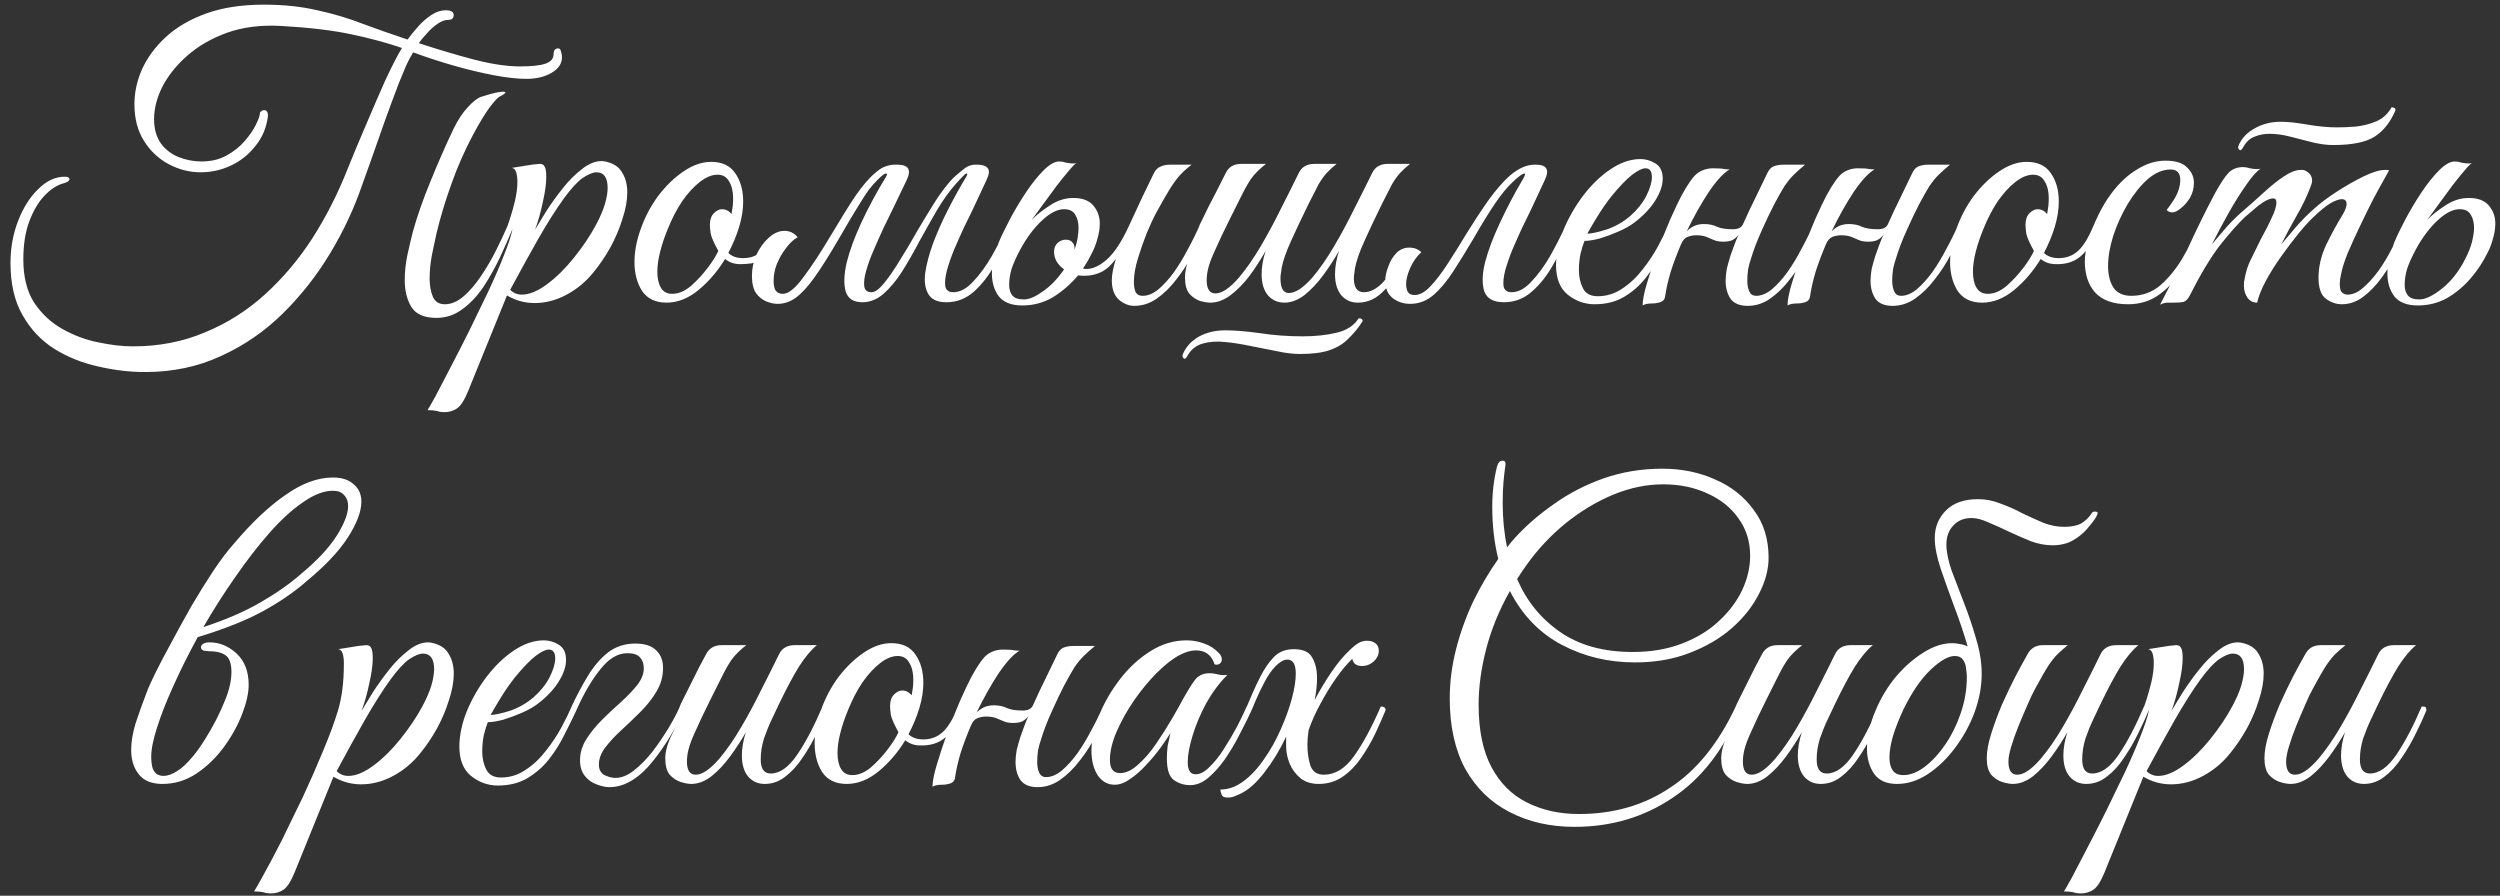 <?xml version="1.0" encoding="UTF-8"?> <svg xmlns="http://www.w3.org/2000/svg" width="187" height="67" viewBox="0 0 187 67" fill="none"><rect x="0" y="0" width="187" height="67" fill="#333333" stroke="none"/><path d="M21.005 1.938C19.505 1.858 18.165 2.028 16.985 2.448C15.825 2.868 14.835 3.438 14.015 4.158C13.215 4.858 12.595 5.628 12.155 6.468C11.735 7.308 11.525 8.118 11.525 8.898C11.525 9.638 11.695 10.248 12.035 10.728C12.375 11.188 12.815 11.528 13.355 11.748C13.915 11.968 14.485 12.078 15.065 12.078C15.785 12.078 16.415 11.928 16.955 11.628C17.495 11.328 17.945 10.968 18.305 10.548C18.685 10.108 18.965 9.698 19.145 9.318C19.345 8.918 19.445 8.628 19.445 8.448V8.418C19.545 8.298 19.645 8.238 19.745 8.238C19.945 8.238 20.045 8.378 20.045 8.658C19.945 9.518 19.635 10.268 19.115 10.908C18.615 11.548 18.005 12.038 17.285 12.378C16.565 12.718 15.805 12.888 15.005 12.888C14.185 12.888 13.395 12.688 12.635 12.288C11.875 11.888 11.255 11.308 10.775 10.548C10.295 9.788 10.055 8.868 10.055 7.788C10.055 6.908 10.245 6.038 10.625 5.178C11.025 4.298 11.615 3.498 12.395 2.778C13.195 2.038 14.205 1.448 15.425 1.008C16.645 0.568 18.085 0.348 19.745 0.348C21.205 0.348 22.535 0.488 23.735 0.768C24.935 1.028 26.075 1.368 27.155 1.788C28.235 2.188 29.345 2.578 30.485 2.958C30.705 2.658 30.965 2.338 31.265 1.998C31.565 1.658 31.895 1.368 32.255 1.128C32.615 0.888 32.975 0.768 33.335 0.768C33.735 0.768 33.935 0.888 33.935 1.128C33.935 1.368 33.795 1.488 33.515 1.488C33.255 1.488 32.975 1.598 32.675 1.818C32.395 2.018 32.135 2.258 31.895 2.538C31.655 2.798 31.465 3.028 31.325 3.228C32.785 3.708 34.165 4.118 35.465 4.458C36.785 4.798 37.925 4.968 38.885 4.968C39.785 4.968 40.425 4.898 40.805 4.758C41.205 4.618 41.405 4.388 41.405 4.068C41.405 3.948 41.425 3.848 41.465 3.768C41.525 3.668 41.625 3.618 41.765 3.618C41.865 3.618 41.935 3.708 41.975 3.888C42.015 4.048 42.035 4.178 42.035 4.278C42.035 4.758 41.775 5.148 41.255 5.448C40.755 5.748 40.125 5.898 39.365 5.898C38.705 5.898 37.895 5.808 36.935 5.628C35.995 5.448 34.995 5.208 33.935 4.908C32.895 4.608 31.885 4.278 30.905 3.918C30.685 4.278 30.505 4.618 30.365 4.938C30.225 5.258 30.055 5.668 29.855 6.168C29.495 7.108 29.135 8.078 28.775 9.078C28.435 10.058 28.115 10.968 27.815 11.808C27.515 12.628 27.275 13.298 27.095 13.818C26.495 15.578 25.695 17.288 24.695 18.948C23.695 20.608 22.515 22.108 21.155 23.448C19.795 24.788 18.255 25.848 16.535 26.628C14.815 27.428 12.925 27.828 10.865 27.828C9.705 27.828 8.525 27.688 7.325 27.408C6.145 27.148 5.055 26.708 4.055 26.088C3.075 25.468 2.285 24.628 1.685 23.568C1.085 22.528 0.785 21.228 0.785 19.668C0.785 18.548 0.975 17.498 1.355 16.518C1.735 15.538 2.235 14.748 2.855 14.148C3.475 13.528 4.135 13.218 4.835 13.218C5.075 13.218 5.195 13.278 5.195 13.398C5.195 13.518 5.065 13.618 4.805 13.698C4.305 13.818 3.815 14.128 3.335 14.628C2.875 15.108 2.495 15.748 2.195 16.548C1.895 17.348 1.745 18.298 1.745 19.398C1.745 20.718 2.015 21.798 2.555 22.638C3.115 23.478 3.825 24.138 4.685 24.618C5.545 25.098 6.435 25.428 7.355 25.608C8.295 25.808 9.155 25.908 9.935 25.908C11.895 25.908 13.695 25.558 15.335 24.858C16.995 24.178 18.495 23.228 19.835 22.008C21.175 20.788 22.355 19.388 23.375 17.808C24.395 16.208 25.265 14.498 25.985 12.678C26.385 11.678 26.835 10.598 27.335 9.438C27.835 8.258 28.315 7.148 28.775 6.108C29.295 4.988 29.725 4.148 30.065 3.588C28.965 3.208 27.705 2.868 26.285 2.568C24.885 2.268 23.125 2.058 21.005 1.938ZM30.275 20.958C30.275 20.378 30.335 19.778 30.455 19.158C30.595 18.518 30.735 17.918 30.875 17.358C31.195 16.198 31.635 14.938 32.195 13.578C32.755 12.198 33.325 10.898 33.905 9.678C34.245 8.978 34.605 8.428 34.985 8.028C35.365 7.608 35.695 7.348 35.975 7.248C36.775 6.988 37.325 6.858 37.625 6.858C37.745 6.858 37.805 6.878 37.805 6.918C37.805 6.978 37.665 7.078 37.385 7.218C37.245 7.278 36.985 7.558 36.605 8.058C36.245 8.558 35.835 9.238 35.375 10.098C34.755 11.258 34.215 12.488 33.755 13.788C33.295 15.068 32.925 16.298 32.645 17.478C32.565 17.878 32.455 18.398 32.315 19.038C32.195 19.658 32.135 20.258 32.135 20.838C32.135 21.358 32.215 21.808 32.375 22.188C32.535 22.568 32.835 22.758 33.275 22.758C33.755 22.758 34.225 22.558 34.685 22.158C35.145 21.758 35.575 21.258 35.975 20.658C36.395 20.038 36.775 19.388 37.115 18.708C37.455 18.028 37.745 17.408 37.985 16.848C38.225 16.848 38.345 16.938 38.345 17.118C38.065 17.778 37.745 18.498 37.385 19.278C37.025 20.038 36.615 20.768 36.155 21.468C35.695 22.148 35.175 22.698 34.595 23.118C34.015 23.558 33.365 23.778 32.645 23.778C31.725 23.778 31.095 23.498 30.755 22.938C30.435 22.398 30.275 21.738 30.275 20.958ZM33.271 30.828C33.031 30.828 32.831 30.798 32.671 30.738C32.491 30.698 32.261 30.678 31.981 30.678C32.061 30.558 32.261 30.208 32.581 29.628C32.881 29.068 33.251 28.358 33.691 27.498C34.131 26.658 34.601 25.738 35.101 24.738C35.581 23.758 36.051 22.788 36.511 21.828C36.971 20.848 37.361 19.948 37.681 19.128C38.021 18.288 38.241 17.618 38.341 17.118C38.241 17.118 38.151 17.098 38.071 17.058C37.991 17.018 37.961 16.948 37.981 16.848C37.981 16.848 38.041 16.668 38.161 16.308C38.281 15.948 38.401 15.518 38.521 15.018C38.641 14.498 38.701 14.028 38.701 13.608C38.701 13.328 38.671 13.088 38.611 12.888C38.551 12.688 38.441 12.578 38.281 12.558L39.781 12.318C39.901 12.298 40.011 12.288 40.111 12.288C40.211 12.268 40.301 12.258 40.381 12.258C40.561 12.258 40.681 12.328 40.741 12.468C40.821 12.588 40.861 12.848 40.861 13.248C40.861 13.748 40.771 14.388 40.591 15.168C40.431 15.928 40.241 16.598 40.021 17.178C40.241 16.818 40.521 16.358 40.861 15.798C41.221 15.238 41.631 14.668 42.091 14.088C42.551 13.508 43.031 13.028 43.531 12.648C44.031 12.248 44.521 12.048 45.001 12.048C45.101 12.048 45.231 12.068 45.391 12.108C45.951 12.248 46.341 12.528 46.561 12.948C46.801 13.348 46.921 13.828 46.921 14.388C46.921 14.988 46.801 15.648 46.561 16.368C46.341 17.088 46.041 17.798 45.661 18.498C45.281 19.178 44.861 19.798 44.401 20.358C43.841 21.058 43.171 21.618 42.391 22.038C41.611 22.458 40.811 22.668 39.991 22.668C39.251 22.668 38.561 22.478 37.921 22.098L35.011 29.268C34.731 29.948 34.451 30.378 34.171 30.558C33.891 30.738 33.591 30.828 33.271 30.828ZM39.031 22.038C39.591 22.038 40.221 21.778 40.921 21.258C41.621 20.738 42.291 20.078 42.931 19.278C43.591 18.458 44.141 17.638 44.581 16.818C44.881 16.258 45.101 15.748 45.241 15.288C45.381 14.808 45.451 14.398 45.451 14.058C45.451 13.278 45.171 12.888 44.611 12.888C44.351 12.888 44.011 13.028 43.591 13.308C43.191 13.588 42.721 14.098 42.181 14.838C41.601 15.638 40.961 16.648 40.261 17.868C39.581 19.068 38.881 20.338 38.161 21.678C38.401 21.918 38.691 22.038 39.031 22.038ZM57.119 19.308C56.799 19.508 56.499 19.638 56.219 19.698C55.939 19.738 55.659 19.758 55.379 19.758C54.919 19.758 54.539 19.628 54.239 19.368C53.679 20.288 53.009 21.068 52.229 21.708C51.469 22.328 50.679 22.638 49.859 22.638C49.039 22.638 48.429 22.348 48.029 21.768C47.649 21.168 47.459 20.448 47.459 19.608C47.459 18.828 47.609 18.018 47.909 17.178C48.229 16.258 48.669 15.418 49.229 14.658C49.809 13.898 50.439 13.288 51.119 12.828C51.819 12.348 52.509 12.108 53.189 12.108C54.009 12.108 54.609 12.388 54.989 12.948C55.389 13.508 55.589 14.218 55.589 15.078C55.589 15.678 55.489 16.308 55.289 16.968C55.089 17.628 54.819 18.278 54.479 18.918C54.739 19.178 55.109 19.308 55.589 19.308C55.769 19.308 55.949 19.288 56.129 19.248C56.309 19.208 56.519 19.118 56.759 18.978C56.879 18.978 56.969 19.018 57.029 19.098C57.089 19.178 57.119 19.248 57.119 19.308ZM50.279 21.978C50.739 21.978 51.199 21.788 51.659 21.408C52.119 21.008 52.539 20.558 52.919 20.058C53.299 19.558 53.569 19.128 53.729 18.768C53.409 18.188 53.219 17.758 53.159 17.478C53.119 17.178 53.099 16.958 53.099 16.818C53.099 16.438 53.199 16.148 53.399 15.948C53.599 15.748 53.799 15.648 53.999 15.648C54.279 15.648 54.519 15.768 54.719 16.008C54.759 15.788 54.789 15.588 54.809 15.408C54.829 15.208 54.839 15.018 54.839 14.838C54.839 14.318 54.739 13.898 54.539 13.578C54.359 13.238 54.069 13.068 53.669 13.068C53.249 13.068 52.809 13.248 52.349 13.608C51.889 13.968 51.449 14.448 51.029 15.048C50.629 15.648 50.279 16.318 49.979 17.058C49.719 17.678 49.519 18.268 49.379 18.828C49.239 19.368 49.169 19.868 49.169 20.328C49.169 20.828 49.259 21.228 49.439 21.528C49.619 21.828 49.899 21.978 50.279 21.978ZM58.555 21.978C58.975 21.978 59.485 21.568 60.085 20.748C60.705 19.928 61.395 18.878 62.155 17.598C62.855 16.418 63.465 15.438 63.985 14.658C64.525 13.878 65.025 13.298 65.485 12.918C65.785 12.658 66.045 12.498 66.265 12.438C66.485 12.358 66.705 12.318 66.925 12.318H67.135C67.955 12.318 68.185 12.698 67.825 13.458L66.745 15.708C66.565 16.068 66.345 16.518 66.085 17.058C65.845 17.578 65.605 18.118 65.365 18.678C65.125 19.218 64.935 19.738 64.795 20.238C64.655 20.718 64.605 21.108 64.645 21.408C64.685 21.708 64.865 21.858 65.185 21.858C65.445 21.858 65.755 21.638 66.115 21.198C66.495 20.738 66.895 20.158 67.315 19.458C67.755 18.758 68.195 18.018 68.635 17.238C69.095 16.458 69.545 15.718 69.985 15.018C70.445 14.318 70.875 13.758 71.275 13.338C71.375 13.238 71.595 13.048 71.935 12.768C72.275 12.468 72.605 12.318 72.925 12.318H73.135C73.495 12.318 73.745 12.408 73.885 12.588C74.025 12.748 73.995 13.038 73.795 13.458L72.745 15.708C72.565 16.068 72.345 16.518 72.085 17.058C71.845 17.578 71.605 18.118 71.365 18.678C71.145 19.218 70.965 19.738 70.825 20.238C70.705 20.718 70.665 21.108 70.705 21.408C70.765 21.708 70.965 21.858 71.305 21.858C71.805 21.858 72.295 21.598 72.775 21.078C73.275 20.558 73.745 19.918 74.185 19.158C74.625 18.378 75.015 17.608 75.355 16.848C75.435 16.848 75.515 16.878 75.595 16.938C75.675 16.978 75.715 17.038 75.715 17.118C75.355 18.018 74.935 18.888 74.455 19.728C73.995 20.568 73.465 21.258 72.865 21.798C72.265 22.338 71.575 22.608 70.795 22.608C70.135 22.608 69.685 22.408 69.445 22.008C69.205 21.608 69.125 21.078 69.205 20.418C69.305 19.738 69.505 18.988 69.805 18.168C70.125 17.328 70.505 16.478 70.945 15.618C71.385 14.758 71.835 13.948 72.295 13.188C72.375 13.048 72.375 12.978 72.295 12.978C72.235 12.978 72.105 13.088 71.905 13.308C71.705 13.528 71.585 13.658 71.545 13.698C71.025 14.278 70.535 14.958 70.075 15.738C69.635 16.498 69.195 17.278 68.755 18.078C68.335 18.878 67.905 19.628 67.465 20.328C67.025 21.008 66.565 21.558 66.085 21.978C65.605 22.398 65.075 22.608 64.495 22.608C63.855 22.608 63.445 22.348 63.265 21.828C63.105 21.288 63.125 20.568 63.325 19.668C63.545 18.768 63.915 17.758 64.435 16.638C64.955 15.518 65.575 14.368 66.295 13.188C66.375 13.048 66.365 12.978 66.265 12.978C66.165 12.978 65.955 13.138 65.635 13.458C65.415 13.678 65.195 13.928 64.975 14.208C64.775 14.488 64.505 14.908 64.165 15.468C63.825 16.008 63.345 16.818 62.725 17.898C62.025 19.098 61.425 20.048 60.925 20.748C60.425 21.448 59.955 21.958 59.515 22.278C59.095 22.578 58.645 22.728 58.165 22.728C57.905 22.728 57.625 22.668 57.325 22.548C57.025 22.428 56.765 22.218 56.545 21.918C56.345 21.618 56.245 21.188 56.245 20.628C56.245 20.088 56.355 19.568 56.575 19.068C56.815 18.548 57.125 18.118 57.505 17.778C57.885 17.438 58.275 17.268 58.675 17.268C59.075 17.268 59.405 17.428 59.665 17.748C59.365 17.908 59.075 18.178 58.795 18.558C58.515 18.918 58.285 19.318 58.105 19.758C57.945 20.178 57.865 20.588 57.865 20.988C57.865 21.368 57.925 21.628 58.045 21.768C58.165 21.908 58.335 21.978 58.555 21.978ZM81.694 18.888C81.494 19.308 81.264 19.708 81.004 20.088C81.084 20.108 81.174 20.118 81.274 20.118C81.754 20.118 82.264 19.878 82.804 19.398C83.364 18.898 83.914 18.058 84.454 16.878C84.774 16.178 85.094 15.488 85.414 14.808C85.754 14.108 86.054 13.488 86.314 12.948C86.434 12.708 86.594 12.548 86.794 12.468C86.994 12.368 87.234 12.318 87.514 12.318H89.134C88.794 12.578 88.504 12.838 88.264 13.098C88.044 13.338 87.794 13.678 87.514 14.118C87.254 14.538 86.894 15.168 86.434 16.008C86.254 16.348 86.034 16.828 85.774 17.448C85.534 18.048 85.314 18.678 85.114 19.338C84.914 19.998 84.814 20.578 84.814 21.078C84.814 21.378 84.854 21.628 84.934 21.828C85.034 22.028 85.214 22.128 85.474 22.128C85.854 22.128 86.244 21.968 86.644 21.648C87.044 21.308 87.434 20.878 87.814 20.358C88.194 19.818 88.544 19.238 88.864 18.618C89.204 17.998 89.494 17.408 89.734 16.848C89.974 16.848 90.094 16.938 90.094 17.118C89.854 17.718 89.554 18.358 89.194 19.038C88.854 19.698 88.454 20.318 87.994 20.898C87.554 21.478 87.064 21.958 86.524 22.338C86.004 22.698 85.444 22.878 84.844 22.878C84.444 22.878 84.064 22.728 83.704 22.428C83.344 22.108 83.164 21.618 83.164 20.958C83.164 20.558 83.264 20.028 83.464 19.368C83.104 19.848 82.734 20.178 82.354 20.358C81.974 20.538 81.564 20.628 81.124 20.628C80.944 20.628 80.784 20.618 80.644 20.598C80.104 21.238 79.484 21.778 78.784 22.218C78.084 22.638 77.314 22.848 76.474 22.848C75.654 22.848 75.064 22.618 74.704 22.158C74.364 21.698 74.194 21.128 74.194 20.448C74.194 20.048 74.244 19.658 74.344 19.278C74.444 18.898 74.564 18.518 74.704 18.138C74.904 17.658 75.184 17.078 75.544 16.398C75.904 15.718 76.304 15.048 76.744 14.388C77.184 13.728 77.624 13.178 78.064 12.738C78.504 12.298 78.894 12.078 79.234 12.078C79.394 12.078 79.564 12.108 79.744 12.168C79.924 12.208 80.114 12.228 80.314 12.228C80.394 12.228 80.464 12.218 80.524 12.198C80.404 12.258 80.214 12.448 79.954 12.768C79.694 13.068 79.394 13.438 79.054 13.878C78.734 14.318 78.404 14.768 78.064 15.228C77.724 15.688 77.424 16.098 77.164 16.458C77.504 16.098 77.954 15.738 78.514 15.378C79.074 14.998 79.664 14.808 80.284 14.808C80.964 14.808 81.464 14.998 81.784 15.378C82.104 15.758 82.264 16.208 82.264 16.728C82.264 17.088 82.204 17.468 82.084 17.868C81.984 18.248 81.854 18.588 81.694 18.888ZM78.844 18.828C78.844 18.548 78.934 18.328 79.114 18.168C79.294 18.008 79.494 17.928 79.714 17.928C79.934 17.928 80.094 17.988 80.194 18.108C80.314 18.228 80.374 18.368 80.374 18.528C80.374 18.588 80.374 18.638 80.374 18.678C80.494 18.338 80.574 18.028 80.614 17.748C80.654 17.468 80.674 17.238 80.674 17.058C80.674 16.658 80.594 16.328 80.434 16.068C80.274 15.788 79.994 15.648 79.594 15.648C79.094 15.648 78.544 15.928 77.944 16.488C77.344 17.048 76.804 17.768 76.324 18.648C76.024 19.208 75.804 19.698 75.664 20.118C75.544 20.538 75.484 20.938 75.484 21.318C75.484 21.638 75.564 21.898 75.724 22.098C75.884 22.298 76.174 22.398 76.594 22.398C76.974 22.398 77.444 22.198 78.004 21.798C78.584 21.398 79.114 20.848 79.594 20.148C79.094 19.788 78.844 19.348 78.844 18.828ZM101.569 22.638C101.069 22.638 100.659 22.458 100.339 22.098C100.019 21.718 99.859 21.188 99.859 20.508C99.859 19.968 99.959 19.388 100.159 18.768C99.819 19.368 99.429 19.968 98.989 20.568C98.549 21.168 98.079 21.668 97.579 22.068C97.079 22.448 96.579 22.638 96.079 22.638C95.579 22.638 95.169 22.458 94.849 22.098C94.529 21.718 94.369 21.188 94.369 20.508C94.369 19.968 94.469 19.388 94.669 18.768C94.309 19.408 93.909 20.028 93.469 20.628C93.029 21.208 92.559 21.688 92.059 22.068C91.559 22.448 91.049 22.638 90.529 22.638C90.329 22.638 90.079 22.598 89.779 22.518C89.479 22.418 89.209 22.238 88.969 21.978C88.749 21.698 88.639 21.298 88.639 20.778C88.639 20.218 88.779 19.668 89.059 19.128C89.339 18.568 89.669 17.888 90.049 17.088C89.989 17.088 89.919 17.078 89.839 17.058C89.759 17.018 89.719 16.948 89.719 16.848C89.779 16.728 89.849 16.588 89.929 16.428C90.009 16.248 90.179 15.898 90.439 15.378C90.719 14.858 91.139 14.038 91.699 12.918C91.919 12.478 92.299 12.258 92.839 12.258H94.699C94.359 12.518 94.049 12.808 93.769 13.128C93.509 13.428 93.179 13.988 92.779 14.808C92.779 14.808 92.709 14.948 92.569 15.228C92.429 15.508 92.249 15.868 92.029 16.308C91.829 16.728 91.619 17.158 91.399 17.598C91.199 18.038 91.029 18.408 90.889 18.708C90.629 19.268 90.459 19.718 90.379 20.058C90.299 20.378 90.259 20.678 90.259 20.958C90.259 21.618 90.479 21.948 90.919 21.948C91.399 21.948 91.979 21.558 92.659 20.778C93.219 20.118 93.769 19.328 94.309 18.408C94.849 17.488 95.359 16.538 95.839 15.558C96.339 14.578 96.779 13.698 97.159 12.918C97.379 12.478 97.769 12.258 98.329 12.258H99.979C99.679 12.498 99.429 12.728 99.229 12.948C99.029 13.168 98.829 13.448 98.629 13.788C98.449 14.128 98.199 14.618 97.879 15.258C97.359 16.318 96.919 17.248 96.559 18.048C96.199 18.848 95.969 19.508 95.869 20.028C95.849 20.228 95.829 20.378 95.809 20.478C95.789 20.558 95.779 20.668 95.779 20.808C95.779 21.548 95.989 21.918 96.409 21.918C96.629 21.918 96.889 21.828 97.189 21.648C97.489 21.448 97.809 21.158 98.149 20.778C98.709 20.118 99.259 19.328 99.799 18.408C100.339 17.488 100.849 16.538 101.329 15.558C101.829 14.578 102.269 13.698 102.649 12.918C102.869 12.478 103.259 12.258 103.819 12.258H105.469C105.169 12.498 104.919 12.728 104.719 12.948C104.519 13.168 104.319 13.448 104.119 13.788C103.939 14.128 103.689 14.618 103.369 15.258C102.849 16.318 102.409 17.248 102.049 18.048C101.689 18.848 101.459 19.508 101.359 20.028C101.339 20.228 101.319 20.378 101.299 20.478C101.279 20.558 101.269 20.668 101.269 20.808C101.269 21.508 101.519 21.858 102.019 21.858C102.479 21.858 102.939 21.628 103.399 21.168C103.859 20.688 104.309 20.048 104.749 19.248C105.009 19.248 105.139 19.328 105.139 19.488C104.699 20.308 104.179 21.038 103.579 21.678C102.999 22.318 102.329 22.638 101.569 22.638ZM91.639 24.708C92.339 24.708 93.199 24.778 94.219 24.918C95.239 25.078 96.319 25.158 97.459 25.158C98.379 25.158 99.219 25.068 99.979 24.888C100.739 24.708 101.289 24.348 101.629 23.808C101.829 23.808 101.929 23.878 101.929 24.018C101.609 24.518 101.259 24.948 100.879 25.308C100.519 25.688 100.059 25.978 99.499 26.178C98.939 26.378 98.189 26.478 97.249 26.478C96.729 26.478 96.149 26.408 95.509 26.268C94.869 26.148 94.209 26.018 93.529 25.878C92.869 25.738 92.229 25.638 91.609 25.578C91.009 25.518 90.459 25.558 89.959 25.698C89.479 25.838 89.109 26.128 88.849 26.568L88.759 26.718C88.699 26.798 88.649 26.838 88.609 26.838C88.569 26.838 88.529 26.808 88.489 26.748C88.449 26.688 88.439 26.618 88.459 26.538C88.679 25.978 89.079 25.528 89.659 25.188C90.239 24.868 90.899 24.708 91.639 24.708ZM110.186 17.898C109.666 18.778 109.166 19.588 108.686 20.328C108.206 21.068 107.706 21.658 107.186 22.098C106.686 22.518 106.116 22.728 105.476 22.728C104.996 22.728 104.566 22.588 104.186 22.308C103.806 22.008 103.616 21.578 103.616 21.018C103.616 20.678 103.696 20.308 103.856 19.908C103.996 19.508 104.206 19.168 104.486 18.888C104.786 18.608 105.146 18.488 105.566 18.528C105.846 18.548 106.096 18.658 106.316 18.858C105.956 19.198 105.676 19.598 105.476 20.058C105.276 20.518 105.176 20.918 105.176 21.258C105.176 21.458 105.216 21.648 105.296 21.828C105.396 21.988 105.566 22.068 105.806 22.068C106.186 22.068 106.576 21.858 106.976 21.438C107.396 20.998 107.826 20.438 108.266 19.758C108.726 19.058 109.176 18.338 109.616 17.598C110.196 16.658 110.766 15.788 111.326 14.988C111.906 14.188 112.446 13.568 112.946 13.128C113.586 12.588 114.196 12.318 114.776 12.318H114.896C115.696 12.318 115.916 12.698 115.556 13.458L114.506 15.708C114.326 16.068 114.106 16.518 113.846 17.058C113.606 17.578 113.366 18.118 113.126 18.678C112.906 19.218 112.726 19.738 112.586 20.238C112.466 20.718 112.426 21.108 112.466 21.408C112.526 21.708 112.726 21.858 113.066 21.858C113.566 21.858 114.056 21.598 114.536 21.078C115.036 20.558 115.506 19.918 115.946 19.158C116.386 18.378 116.776 17.608 117.116 16.848C117.196 16.848 117.276 16.878 117.356 16.938C117.436 16.978 117.476 17.038 117.476 17.118C117.116 18.018 116.696 18.888 116.216 19.728C115.756 20.568 115.216 21.258 114.596 21.798C113.996 22.338 113.296 22.608 112.496 22.608C111.716 22.608 111.226 22.338 111.026 21.798C110.846 21.238 110.866 20.508 111.086 19.608C111.326 18.708 111.696 17.728 112.196 16.668C112.696 15.588 113.246 14.538 113.846 13.518C114.066 13.158 114.126 12.978 114.026 12.978C113.946 12.978 113.806 13.058 113.606 13.218C113.426 13.358 113.256 13.508 113.096 13.668C112.716 14.028 112.306 14.528 111.866 15.168C111.426 15.808 110.866 16.718 110.186 17.898ZM119.272 22.758C118.532 22.758 117.862 22.518 117.262 22.038C116.682 21.558 116.392 20.828 116.392 19.848C116.392 19.028 116.572 18.158 116.932 17.238C117.312 16.318 117.802 15.458 118.402 14.658C119.022 13.838 119.702 13.178 120.442 12.678C121.202 12.158 121.962 11.898 122.722 11.898C123.102 11.898 123.472 12.008 123.832 12.228C124.192 12.448 124.372 12.828 124.372 13.368C124.372 13.868 124.182 14.418 123.802 15.018C123.422 15.618 122.882 16.178 122.182 16.698C121.882 16.918 121.502 17.128 121.042 17.328C120.582 17.528 120.122 17.698 119.662 17.838C119.202 17.958 118.822 18.018 118.522 18.018C118.422 18.258 118.322 18.578 118.222 18.978C118.142 19.378 118.102 19.788 118.102 20.208C118.102 20.708 118.202 21.158 118.402 21.558C118.602 21.958 118.972 22.158 119.512 22.158C120.172 22.158 120.782 21.968 121.342 21.588C121.922 21.208 122.432 20.728 122.872 20.148C123.332 19.568 123.722 18.978 124.042 18.378C124.362 17.778 124.612 17.268 124.792 16.848C125.032 16.848 125.152 16.938 125.152 17.118C124.892 17.678 124.592 18.288 124.252 18.948C123.932 19.608 123.542 20.228 123.082 20.808C122.642 21.368 122.102 21.838 121.462 22.218C120.842 22.578 120.112 22.758 119.272 22.758ZM118.732 17.478C119.012 17.478 119.482 17.378 120.142 17.178C120.802 16.958 121.402 16.618 121.942 16.158C122.462 15.698 122.862 15.198 123.142 14.658C123.422 14.098 123.562 13.628 123.562 13.248C123.562 12.808 123.402 12.588 123.082 12.588C122.842 12.588 122.512 12.748 122.092 13.068C121.672 13.388 121.152 13.928 120.532 14.688C120.152 15.168 119.792 15.688 119.452 16.248C119.112 16.808 118.872 17.218 118.732 17.478ZM124.548 22.188C124.528 22.388 124.408 22.528 124.188 22.608C123.988 22.668 123.788 22.698 123.588 22.698C123.268 22.698 123.028 22.748 122.868 22.848C122.868 22.448 122.978 21.888 123.198 21.168C123.418 20.428 123.678 19.638 123.978 18.798C124.298 17.938 124.618 17.138 124.938 16.398C125.278 15.638 125.558 15.048 125.778 14.628C126.258 13.748 126.658 13.188 126.978 12.948C127.318 12.708 127.708 12.588 128.148 12.588C128.548 12.588 128.828 12.608 128.988 12.648C129.168 12.668 129.298 12.678 129.378 12.678C128.938 12.918 128.418 13.478 127.818 14.358C127.238 15.238 126.688 16.218 126.168 17.298C126.328 17.138 126.508 17.008 126.708 16.908C126.928 16.808 127.178 16.758 127.458 16.758C127.838 16.758 128.168 16.828 128.448 16.968C128.728 17.088 129.118 17.148 129.618 17.148C129.998 17.148 130.248 17.028 130.368 16.788C130.688 16.068 131.018 15.368 131.358 14.688C131.698 13.988 131.978 13.408 132.198 12.948C132.318 12.688 132.478 12.518 132.678 12.438C132.898 12.358 133.138 12.318 133.398 12.318H135.018C134.678 12.598 134.388 12.858 134.148 13.098C133.928 13.318 133.708 13.588 133.488 13.908C133.288 14.228 133.028 14.688 132.708 15.288C132.448 15.788 132.138 16.438 131.778 17.238C131.418 18.038 131.148 18.748 130.968 19.368C130.888 19.588 130.818 19.848 130.758 20.148C130.718 20.448 130.698 20.728 130.698 20.988C130.698 21.308 130.748 21.578 130.848 21.798C130.948 22.018 131.118 22.128 131.358 22.128C131.738 22.128 132.128 21.968 132.528 21.648C132.928 21.308 133.318 20.878 133.698 20.358C134.078 19.818 134.428 19.238 134.748 18.618C135.088 17.998 135.378 17.408 135.618 16.848C135.778 16.848 135.878 16.868 135.918 16.908C135.958 16.948 135.978 17.018 135.978 17.118C135.738 17.718 135.438 18.358 135.078 19.038C134.738 19.698 134.338 20.318 133.878 20.898C133.438 21.478 132.948 21.958 132.408 22.338C131.888 22.698 131.328 22.878 130.728 22.878C130.128 22.878 129.698 22.698 129.438 22.338C129.198 21.978 129.078 21.528 129.078 20.988C129.078 20.708 129.108 20.408 129.168 20.088C129.248 19.768 129.338 19.448 129.438 19.128C129.518 18.888 129.608 18.638 129.708 18.378C129.808 18.098 129.918 17.828 130.038 17.568C129.918 17.728 129.768 17.858 129.588 17.958C129.408 18.038 129.178 18.078 128.898 18.078C128.618 18.078 128.388 18.038 128.208 17.958C128.028 17.878 127.838 17.798 127.638 17.718C127.438 17.638 127.178 17.598 126.858 17.598C126.658 17.598 126.448 17.638 126.228 17.718C126.028 17.798 125.868 17.978 125.748 18.258C125.448 18.958 125.188 19.648 124.968 20.328C124.768 21.008 124.628 21.628 124.548 22.188ZM135.387 22.188C135.367 22.388 135.247 22.528 135.027 22.608C134.827 22.668 134.627 22.698 134.427 22.698C134.107 22.698 133.867 22.748 133.707 22.848C133.707 22.448 133.817 21.888 134.037 21.168C134.257 20.428 134.517 19.638 134.817 18.798C135.137 17.938 135.457 17.138 135.777 16.398C136.117 15.638 136.397 15.048 136.617 14.628C137.097 13.748 137.497 13.188 137.817 12.948C138.157 12.708 138.547 12.588 138.987 12.588C139.387 12.588 139.667 12.608 139.827 12.648C140.007 12.668 140.137 12.678 140.217 12.678C139.777 12.918 139.257 13.478 138.657 14.358C138.077 15.238 137.527 16.218 137.007 17.298C137.167 17.138 137.347 17.008 137.547 16.908C137.767 16.808 138.017 16.758 138.297 16.758C138.677 16.758 139.007 16.828 139.287 16.968C139.567 17.088 139.957 17.148 140.457 17.148C140.837 17.148 141.087 17.028 141.207 16.788C141.527 16.068 141.857 15.368 142.197 14.688C142.537 13.988 142.817 13.408 143.037 12.948C143.157 12.688 143.317 12.518 143.517 12.438C143.737 12.358 143.977 12.318 144.237 12.318H145.857C145.517 12.598 145.227 12.858 144.987 13.098C144.767 13.318 144.547 13.588 144.327 13.908C144.127 14.228 143.867 14.688 143.547 15.288C143.287 15.788 142.977 16.438 142.617 17.238C142.257 18.038 141.987 18.748 141.807 19.368C141.727 19.588 141.657 19.848 141.597 20.148C141.557 20.448 141.537 20.728 141.537 20.988C141.537 21.308 141.587 21.578 141.687 21.798C141.787 22.018 141.957 22.128 142.197 22.128C142.577 22.128 142.967 21.968 143.367 21.648C143.767 21.308 144.157 20.878 144.537 20.358C144.917 19.818 145.267 19.238 145.587 18.618C145.927 17.998 146.217 17.408 146.457 16.848C146.617 16.848 146.717 16.868 146.757 16.908C146.797 16.948 146.817 17.018 146.817 17.118C146.577 17.718 146.277 18.358 145.917 19.038C145.577 19.698 145.177 20.318 144.717 20.898C144.277 21.478 143.787 21.958 143.247 22.338C142.727 22.698 142.167 22.878 141.567 22.878C140.967 22.878 140.537 22.698 140.277 22.338C140.037 21.978 139.917 21.528 139.917 20.988C139.917 20.708 139.947 20.408 140.007 20.088C140.087 19.768 140.177 19.448 140.277 19.128C140.357 18.888 140.447 18.638 140.547 18.378C140.647 18.098 140.757 17.828 140.877 17.568C140.757 17.728 140.607 17.858 140.427 17.958C140.247 18.038 140.017 18.078 139.737 18.078C139.457 18.078 139.227 18.038 139.047 17.958C138.867 17.878 138.677 17.798 138.477 17.718C138.277 17.638 138.017 17.598 137.697 17.598C137.497 17.598 137.287 17.638 137.067 17.718C136.867 17.798 136.707 17.978 136.587 18.258C136.287 18.958 136.027 19.648 135.807 20.328C135.607 21.008 135.467 21.628 135.387 22.188ZM148.267 22.638C147.447 22.638 146.837 22.348 146.437 21.768C146.057 21.168 145.867 20.448 145.867 19.608C145.867 18.828 146.017 18.018 146.317 17.178C146.637 16.258 147.077 15.418 147.637 14.658C148.217 13.898 148.847 13.288 149.527 12.828C150.227 12.348 150.917 12.108 151.597 12.108C152.417 12.108 153.017 12.388 153.397 12.948C153.797 13.508 153.997 14.218 153.997 15.078C153.997 15.678 153.897 16.308 153.697 16.968C153.497 17.628 153.227 18.278 152.887 18.918C153.147 19.178 153.517 19.308 153.997 19.308C154.557 19.308 155.037 19.128 155.437 18.768C155.837 18.408 156.227 17.768 156.607 16.848C156.847 16.848 156.967 16.938 156.967 17.118C156.587 18.038 156.147 18.718 155.647 19.158C155.167 19.578 154.547 19.778 153.787 19.758C153.327 19.758 152.947 19.628 152.647 19.368C152.087 20.288 151.417 21.068 150.637 21.708C149.877 22.328 149.087 22.638 148.267 22.638ZM148.687 21.978C149.147 21.978 149.607 21.788 150.067 21.408C150.527 21.008 150.947 20.558 151.327 20.058C151.707 19.558 151.977 19.128 152.137 18.768C151.817 18.188 151.627 17.758 151.567 17.478C151.527 17.178 151.507 16.958 151.507 16.818C151.507 16.438 151.607 16.148 151.807 15.948C152.007 15.748 152.207 15.648 152.407 15.648C152.687 15.648 152.927 15.768 153.127 16.008C153.167 15.788 153.197 15.588 153.217 15.408C153.237 15.208 153.247 15.018 153.247 14.838C153.247 14.318 153.147 13.898 152.947 13.578C152.767 13.238 152.477 13.068 152.077 13.068C151.657 13.068 151.217 13.248 150.757 13.608C150.297 13.968 149.857 14.448 149.437 15.048C149.037 15.648 148.687 16.318 148.387 17.058C148.127 17.678 147.927 18.268 147.787 18.828C147.647 19.368 147.577 19.868 147.577 20.328C147.577 20.828 147.667 21.228 147.847 21.528C148.027 21.828 148.307 21.978 148.687 21.978ZM159.184 22.758C158.084 22.758 157.264 22.468 156.724 21.888C156.204 21.308 155.944 20.528 155.944 19.548C155.944 19.088 156.034 18.558 156.214 17.958C156.394 17.358 156.634 16.748 156.934 16.128C157.234 15.508 157.564 14.958 157.924 14.478C158.504 13.698 159.144 13.098 159.844 12.678C160.544 12.238 161.254 12.018 161.974 12.018C162.734 12.018 163.274 12.188 163.594 12.528C163.934 12.848 164.104 13.228 164.104 13.668C164.104 14.088 164.004 14.468 163.804 14.808C163.604 15.128 163.374 15.388 163.114 15.588C162.874 15.788 162.664 15.888 162.484 15.888C162.324 15.888 162.184 15.828 162.064 15.708C162.224 15.508 162.394 15.268 162.574 14.988C162.754 14.708 162.884 14.438 162.964 14.178C163.044 13.938 163.084 13.698 163.084 13.458C163.084 12.938 162.844 12.678 162.364 12.678C161.784 12.678 161.214 12.918 160.654 13.398C160.114 13.878 159.614 14.498 159.154 15.258C158.714 15.998 158.354 16.788 158.074 17.628C157.814 18.448 157.684 19.208 157.684 19.908C157.684 20.548 157.814 21.078 158.074 21.498C158.354 21.918 158.804 22.128 159.424 22.128C160.244 22.128 160.964 21.868 161.584 21.348C162.204 20.808 162.754 20.138 163.234 19.338C163.714 18.518 164.134 17.688 164.494 16.848C164.574 16.848 164.654 16.868 164.734 16.908C164.814 16.928 164.854 16.998 164.854 17.118C164.454 18.118 163.984 19.048 163.444 19.908C162.904 20.768 162.284 21.458 161.584 21.978C160.904 22.498 160.104 22.758 159.184 22.758ZM174.535 10.848C174.035 10.848 173.505 10.778 172.945 10.638C172.405 10.498 171.855 10.358 171.295 10.218C170.755 10.078 170.245 10.008 169.765 10.008C169.365 10.008 168.995 10.078 168.655 10.218C168.315 10.338 168.035 10.588 167.815 10.968L167.725 11.118C167.665 11.198 167.615 11.238 167.575 11.238C167.535 11.238 167.495 11.208 167.455 11.148C167.415 11.088 167.405 11.018 167.425 10.938C167.645 10.378 168.045 9.938 168.625 9.618C169.205 9.278 169.865 9.108 170.605 9.108C171.125 9.108 171.785 9.178 172.585 9.318C173.405 9.458 174.145 9.528 174.805 9.528C175.225 9.528 175.695 9.508 176.215 9.468C176.755 9.408 177.265 9.278 177.745 9.078C178.245 8.858 178.625 8.508 178.885 8.028C179.085 8.028 179.185 8.098 179.185 8.238C178.805 9.138 178.285 9.798 177.625 10.218C176.965 10.638 175.935 10.848 174.535 10.848ZM162.595 22.638C162.375 22.638 162.195 22.638 162.055 22.638C161.895 22.658 161.735 22.708 161.575 22.788C162.315 21.368 163.015 19.948 163.675 18.528C164.335 17.088 165.005 15.728 165.685 14.448C166.085 13.728 166.415 13.228 166.675 12.948C166.955 12.648 167.325 12.498 167.785 12.498C167.945 12.498 168.115 12.528 168.295 12.588C168.475 12.628 168.655 12.648 168.835 12.648C168.955 12.648 169.045 12.638 169.105 12.618C168.825 12.778 168.465 13.178 168.025 13.818C167.585 14.438 167.135 15.158 166.675 15.978C166.215 16.798 165.805 17.568 165.445 18.288C165.825 17.828 166.215 17.368 166.615 16.908C167.035 16.448 167.495 16.008 167.995 15.588C168.435 15.208 168.895 14.798 169.375 14.358C169.875 13.898 170.365 13.508 170.845 13.188C171.325 12.868 171.745 12.708 172.105 12.708C172.245 12.708 172.335 12.718 172.375 12.738C172.755 12.898 172.945 13.158 172.945 13.518C172.945 13.638 172.895 13.818 172.795 14.058C172.535 14.738 172.195 15.438 171.775 16.158C171.375 16.858 170.995 17.568 170.635 18.288C170.935 17.928 171.305 17.488 171.745 16.968C172.205 16.448 172.665 15.988 173.125 15.588C173.565 15.188 174.125 14.768 174.805 14.328C175.485 13.888 176.155 13.508 176.815 13.188C177.475 12.868 178.005 12.708 178.405 12.708C178.545 12.708 178.645 12.718 178.705 12.738C178.705 12.738 178.595 12.938 178.375 13.338C178.155 13.718 177.875 14.228 177.535 14.868C177.215 15.488 176.885 16.158 176.545 16.878C176.205 17.578 175.895 18.258 175.615 18.918C175.355 19.558 175.185 20.098 175.105 20.538C175.045 20.798 175.015 21.038 175.015 21.258C175.015 21.578 175.075 21.788 175.195 21.888C175.315 21.988 175.445 22.038 175.585 22.038C175.985 22.038 176.375 21.868 176.755 21.528C177.155 21.188 177.545 20.758 177.925 20.238C178.305 19.698 178.645 19.128 178.945 18.528C179.265 17.928 179.535 17.368 179.755 16.848C179.995 16.848 180.115 16.938 180.115 17.118C179.895 17.658 179.615 18.258 179.275 18.918C178.955 19.558 178.585 20.168 178.165 20.748C177.745 21.328 177.285 21.808 176.785 22.188C176.285 22.568 175.745 22.758 175.165 22.758C174.745 22.758 174.345 22.618 173.965 22.338C173.605 22.058 173.425 21.538 173.425 20.778C173.425 19.958 173.615 19.138 173.995 18.318C174.395 17.498 174.805 16.748 175.225 16.068C175.425 15.728 175.525 15.458 175.525 15.258C175.525 15.018 175.405 14.898 175.165 14.898C174.965 14.898 174.685 14.998 174.325 15.198C173.985 15.398 173.555 15.748 173.035 16.248C172.715 16.548 172.335 16.968 171.895 17.508C171.475 18.028 171.045 18.598 170.605 19.218C170.165 19.838 169.785 20.448 169.465 21.048C169.145 21.648 168.935 22.178 168.835 22.638C168.535 22.638 168.295 22.518 168.115 22.278C167.935 22.018 167.845 21.718 167.845 21.378C167.845 21.318 167.845 21.258 167.845 21.198C167.845 21.138 167.855 21.068 167.875 20.988C167.975 20.368 168.135 19.848 168.355 19.428C168.575 18.988 168.825 18.478 169.105 17.898C169.245 17.638 169.405 17.338 169.585 16.998C169.765 16.638 169.925 16.298 170.065 15.978C170.205 15.638 170.275 15.358 170.275 15.138C170.275 14.938 170.195 14.838 170.035 14.838C169.855 14.838 169.615 14.928 169.315 15.108C169.035 15.288 168.765 15.498 168.505 15.738C168.245 15.958 168.045 16.128 167.905 16.248C167.405 16.728 166.795 17.418 166.075 18.318C165.375 19.218 164.605 20.498 163.765 22.158C163.645 22.378 163.505 22.518 163.345 22.578C163.185 22.618 162.935 22.638 162.595 22.638ZM186.079 18.888C185.739 19.588 185.309 20.238 184.789 20.838C184.269 21.438 183.679 21.928 183.019 22.308C182.359 22.668 181.639 22.848 180.859 22.848C180.039 22.848 179.449 22.618 179.089 22.158C178.749 21.698 178.579 21.128 178.579 20.448C178.579 20.048 178.629 19.658 178.729 19.278C178.829 18.898 178.949 18.518 179.089 18.138C179.289 17.658 179.569 17.078 179.929 16.398C180.289 15.718 180.689 15.048 181.129 14.388C181.569 13.728 182.009 13.178 182.449 12.738C182.889 12.298 183.279 12.078 183.619 12.078C183.779 12.078 183.949 12.108 184.129 12.168C184.309 12.208 184.499 12.228 184.699 12.228C184.779 12.228 184.849 12.218 184.909 12.198C184.789 12.258 184.599 12.448 184.339 12.768C184.079 13.068 183.779 13.438 183.439 13.878C183.119 14.318 182.789 14.768 182.449 15.228C182.109 15.688 181.809 16.098 181.549 16.458C181.889 16.098 182.339 15.738 182.899 15.378C183.459 14.998 184.049 14.808 184.669 14.808C185.349 14.808 185.849 14.998 186.169 15.378C186.489 15.758 186.649 16.208 186.649 16.728C186.649 17.088 186.589 17.468 186.469 17.868C186.369 18.248 186.239 18.588 186.079 18.888ZM184.399 19.368C184.639 18.908 184.809 18.478 184.909 18.078C185.009 17.658 185.059 17.318 185.059 17.058C185.059 16.658 184.979 16.328 184.819 16.068C184.659 15.788 184.379 15.648 183.979 15.648C183.479 15.648 182.929 15.928 182.329 16.488C181.729 17.048 181.189 17.768 180.709 18.648C180.409 19.208 180.189 19.698 180.049 20.118C179.929 20.538 179.869 20.938 179.869 21.318C179.869 21.638 179.949 21.898 180.109 22.098C180.269 22.298 180.559 22.398 180.979 22.398C181.419 22.398 181.979 22.128 182.659 21.588C183.359 21.028 183.939 20.288 184.399 19.368ZM18.601 51.228C18.601 51.828 18.441 52.548 18.121 53.388C17.801 54.228 17.351 55.048 16.771 55.848C16.191 56.648 15.501 57.318 14.701 57.858C13.921 58.378 13.071 58.638 12.151 58.638C11.351 58.638 10.761 58.398 10.381 57.918C10.001 57.438 9.811 56.828 9.811 56.088C9.811 55.508 9.921 54.848 10.141 54.108C10.381 53.368 10.691 52.508 11.071 51.528C11.171 51.288 11.371 50.858 11.671 50.238C11.991 49.598 12.381 48.858 12.841 48.018C13.301 47.158 13.791 46.268 14.311 45.348C14.851 44.428 15.391 43.558 15.931 42.738C16.491 41.898 17.021 41.198 17.521 40.638C18.821 39.098 20.091 37.898 21.331 37.038C22.571 36.158 23.761 35.718 24.901 35.718C25.581 35.718 26.101 35.888 26.461 36.228C26.841 36.548 27.031 36.978 27.031 37.518C27.031 38.258 26.691 39.158 26.011 40.218C25.331 41.258 24.311 42.338 22.951 43.458C22.071 44.238 21.001 44.978 19.741 45.678C18.481 46.378 16.831 47.038 14.791 47.658C14.111 48.898 13.511 50.098 12.991 51.258C12.471 52.398 12.061 53.438 11.761 54.378C11.461 55.298 11.311 56.038 11.311 56.598C11.311 56.898 11.341 57.168 11.401 57.408C11.441 57.568 11.531 57.718 11.671 57.858C11.831 57.978 12.021 58.038 12.241 58.038C12.521 58.038 12.841 57.928 13.201 57.708C13.581 57.488 14.001 57.098 14.461 56.538C14.741 56.198 15.031 55.788 15.331 55.308C15.631 54.828 15.911 54.338 16.171 53.838C16.431 53.318 16.641 52.858 16.801 52.458C17.141 51.658 17.311 50.928 17.311 50.268C17.311 49.628 17.161 49.208 16.861 49.008C16.581 48.808 16.151 48.708 15.571 48.708C15.211 48.708 15.031 48.608 15.031 48.408C15.031 48.328 15.081 48.248 15.181 48.168C15.301 48.088 15.461 48.048 15.661 48.048C16.421 48.048 17.101 48.328 17.701 48.888C18.301 49.448 18.601 50.228 18.601 51.228ZM24.901 36.708C24.221 36.708 23.471 36.998 22.651 37.578C21.831 38.138 20.991 38.908 20.131 39.888C19.271 40.868 18.421 41.968 17.581 43.188C16.741 44.388 15.951 45.628 15.211 46.908C16.911 46.348 18.341 45.728 19.501 45.048C20.681 44.368 21.691 43.658 22.531 42.918C23.711 41.938 24.591 40.998 25.171 40.098C25.751 39.178 26.041 38.428 26.041 37.848C26.041 37.508 25.941 37.238 25.741 37.038C25.561 36.818 25.281 36.708 24.901 36.708ZM20.292 66.828C20.052 66.828 19.852 66.798 19.692 66.738C19.512 66.698 19.282 66.678 19.002 66.678C19.102 66.538 19.342 66.118 19.722 65.418C20.102 64.738 20.552 63.888 21.072 62.868C21.572 61.848 22.102 60.758 22.662 59.598C23.202 58.438 23.702 57.298 24.162 56.178C24.642 55.038 25.012 54.038 25.272 53.178C25.412 52.718 25.522 52.198 25.602 51.618C25.682 51.018 25.722 50.348 25.722 49.608C25.722 49.328 25.692 49.088 25.632 48.888C25.572 48.688 25.462 48.578 25.302 48.558L26.802 48.318C26.922 48.298 27.032 48.288 27.132 48.288C27.232 48.268 27.322 48.258 27.402 48.258C27.582 48.258 27.702 48.328 27.762 48.468C27.842 48.588 27.882 48.848 27.882 49.248C27.882 49.748 27.792 50.388 27.612 51.168C27.452 51.928 27.262 52.598 27.042 53.178C27.262 52.818 27.542 52.358 27.882 51.798C28.242 51.238 28.652 50.668 29.112 50.088C29.572 49.508 30.052 49.028 30.552 48.648C31.052 48.248 31.542 48.048 32.022 48.048C32.122 48.048 32.252 48.068 32.412 48.108C32.972 48.248 33.362 48.528 33.582 48.948C33.822 49.348 33.942 49.828 33.942 50.388C33.942 50.988 33.822 51.648 33.582 52.368C33.362 53.088 33.062 53.798 32.682 54.498C32.302 55.178 31.882 55.798 31.422 56.358C30.862 57.058 30.192 57.618 29.412 58.038C28.632 58.458 27.832 58.668 27.012 58.668C26.272 58.668 25.582 58.478 24.942 58.098L22.032 65.268C21.752 65.948 21.472 66.378 21.192 66.558C20.912 66.738 20.612 66.828 20.292 66.828ZM26.052 58.038C26.612 58.038 27.242 57.778 27.942 57.258C28.642 56.738 29.312 56.078 29.952 55.278C30.612 54.458 31.162 53.638 31.602 52.818C31.902 52.258 32.122 51.748 32.262 51.288C32.402 50.808 32.472 50.398 32.472 50.058C32.472 49.278 32.192 48.888 31.632 48.888C31.372 48.888 31.032 49.028 30.612 49.308C30.212 49.588 29.742 50.098 29.202 50.838C28.622 51.638 27.982 52.648 27.282 53.868C26.602 55.068 25.902 56.338 25.182 57.678C25.422 57.918 25.712 58.038 26.052 58.038ZM37.24 58.758C36.501 58.758 35.831 58.518 35.23 58.038C34.651 57.558 34.361 56.828 34.361 55.848C34.361 55.028 34.541 54.158 34.901 53.238C35.281 52.318 35.77 51.458 36.37 50.658C36.99 49.838 37.67 49.178 38.41 48.678C39.17 48.158 39.931 47.898 40.691 47.898C41.071 47.898 41.441 48.008 41.8 48.228C42.16 48.448 42.34 48.828 42.34 49.368C42.34 49.868 42.151 50.418 41.77 51.018C41.391 51.618 40.85 52.178 40.151 52.698C39.85 52.918 39.471 53.128 39.011 53.328C38.55 53.528 38.09 53.698 37.63 53.838C37.17 53.958 36.791 54.018 36.49 54.018C36.391 54.258 36.291 54.578 36.191 54.978C36.111 55.378 36.071 55.788 36.071 56.208C36.071 56.708 36.17 57.158 36.37 57.558C36.571 57.958 36.941 58.158 37.48 58.158C38.141 58.158 38.751 57.968 39.31 57.588C39.891 57.208 40.401 56.728 40.84 56.148C41.3 55.568 41.691 54.978 42.011 54.378C42.331 53.778 42.581 53.268 42.761 52.848C43.001 52.848 43.12 52.938 43.12 53.118C42.861 53.678 42.56 54.288 42.221 54.948C41.901 55.608 41.511 56.228 41.05 56.808C40.611 57.368 40.071 57.838 39.431 58.218C38.81 58.578 38.081 58.758 37.24 58.758ZM36.7 53.478C36.98 53.478 37.45 53.378 38.111 53.178C38.77 52.958 39.37 52.618 39.91 52.158C40.431 51.698 40.831 51.198 41.111 50.658C41.391 50.098 41.531 49.628 41.531 49.248C41.531 48.808 41.37 48.588 41.05 48.588C40.81 48.588 40.48 48.748 40.06 49.068C39.641 49.388 39.12 49.928 38.501 50.688C38.12 51.168 37.761 51.688 37.42 52.248C37.081 52.808 36.84 53.218 36.7 53.478ZM42.756 52.848C43.136 52.028 43.546 51.258 43.986 50.538C44.426 49.818 44.926 49.238 45.486 48.798C46.066 48.358 46.746 48.138 47.526 48.138C48.226 48.138 48.746 48.308 49.086 48.648C49.426 48.968 49.596 49.408 49.596 49.968C49.596 50.588 49.436 51.168 49.116 51.708C48.796 52.248 48.396 52.758 47.916 53.238C47.436 53.718 46.956 54.178 46.476 54.618C45.996 55.058 45.596 55.488 45.276 55.908C44.956 56.328 44.796 56.758 44.796 57.198C44.796 57.558 44.936 57.818 45.216 57.978C45.516 58.118 45.786 58.188 46.026 58.188C46.486 58.188 46.956 57.998 47.436 57.618C47.916 57.238 48.376 56.768 48.816 56.208C49.256 55.628 49.656 55.038 50.016 54.438C50.376 53.838 50.656 53.308 50.856 52.848C51.136 52.848 51.256 52.938 51.216 53.118C50.296 54.938 49.376 56.358 48.456 57.378C47.536 58.378 46.576 58.878 45.576 58.878C45.296 58.878 44.976 58.808 44.616 58.668C44.276 58.548 43.986 58.338 43.746 58.038C43.506 57.738 43.386 57.348 43.386 56.868C43.386 56.308 43.546 55.778 43.866 55.278C44.186 54.778 44.576 54.298 45.036 53.838C45.516 53.358 45.996 52.908 46.476 52.488C46.956 52.048 47.356 51.628 47.676 51.228C47.996 50.808 48.156 50.398 48.156 49.998C48.156 49.658 48.066 49.388 47.886 49.188C47.706 48.968 47.386 48.858 46.926 48.858C46.206 48.858 45.526 49.268 44.886 50.088C44.246 50.888 43.656 51.898 43.116 53.118L42.756 52.848ZM51.712 58.638C51.492 58.638 51.222 58.588 50.902 58.488C50.602 58.388 50.332 58.208 50.092 57.948C49.872 57.668 49.762 57.258 49.762 56.718C49.762 56.198 49.932 55.598 50.272 54.918C50.612 54.238 50.912 53.638 51.172 53.118C50.952 53.118 50.842 53.028 50.842 52.848C50.862 52.788 50.952 52.598 51.112 52.278C51.272 51.958 51.462 51.578 51.682 51.138C51.902 50.698 52.112 50.278 52.312 49.878C52.532 49.458 52.702 49.138 52.822 48.918C53.062 48.478 53.442 48.258 53.962 48.258H55.822C55.482 48.518 55.172 48.808 54.892 49.128C54.632 49.428 54.302 49.988 53.902 50.808C53.902 50.808 53.832 50.948 53.692 51.228C53.552 51.508 53.372 51.868 53.152 52.308C52.952 52.728 52.742 53.158 52.522 53.598C52.322 54.038 52.152 54.408 52.012 54.708C51.752 55.268 51.582 55.718 51.502 56.058C51.422 56.378 51.382 56.678 51.382 56.958C51.382 57.618 51.602 57.948 52.042 57.948C52.522 57.948 53.102 57.558 53.782 56.778C54.342 56.118 54.892 55.328 55.432 54.408C55.972 53.488 56.482 52.538 56.962 51.558C57.462 50.578 57.902 49.698 58.282 48.918C58.502 48.478 58.892 48.258 59.452 48.258H61.102C60.662 48.618 60.212 49.158 59.752 49.878C59.312 50.598 58.822 51.518 58.282 52.638C58.142 52.938 57.962 53.318 57.742 53.778C57.522 54.238 57.322 54.728 57.142 55.248C56.982 55.768 56.902 56.288 56.902 56.808C56.902 57.508 57.152 57.858 57.652 57.858C58.332 57.858 58.992 57.388 59.632 56.448C60.272 55.508 60.902 54.308 61.522 52.848C61.682 52.848 61.772 52.858 61.792 52.878C61.832 52.898 61.862 52.978 61.882 53.118C61.662 53.658 61.392 54.248 61.072 54.888C60.772 55.508 60.422 56.108 60.022 56.688C59.642 57.268 59.212 57.738 58.732 58.098C58.272 58.458 57.762 58.638 57.202 58.638C56.702 58.638 56.292 58.458 55.972 58.098C55.652 57.718 55.492 57.188 55.492 56.508C55.492 55.968 55.592 55.388 55.792 54.768C55.452 55.368 55.062 55.968 54.622 56.568C54.182 57.168 53.712 57.668 53.212 58.068C52.712 58.448 52.212 58.638 51.712 58.638ZM63.336 58.638C62.516 58.638 61.906 58.348 61.506 57.768C61.126 57.168 60.936 56.448 60.936 55.608C60.936 54.828 61.086 54.018 61.386 53.178C61.706 52.258 62.146 51.418 62.706 50.658C63.286 49.898 63.916 49.288 64.596 48.828C65.296 48.348 65.986 48.108 66.666 48.108C67.486 48.108 68.086 48.388 68.466 48.948C68.866 49.508 69.066 50.218 69.066 51.078C69.066 51.678 68.966 52.308 68.766 52.968C68.566 53.628 68.296 54.278 67.956 54.918C68.216 55.178 68.586 55.308 69.066 55.308C69.626 55.308 70.106 55.128 70.506 54.768C70.906 54.408 71.296 53.768 71.676 52.848C71.916 52.848 72.036 52.938 72.036 53.118C71.656 54.038 71.216 54.718 70.716 55.158C70.236 55.578 69.616 55.778 68.856 55.758C68.396 55.758 68.016 55.628 67.716 55.368C67.156 56.288 66.486 57.068 65.706 57.708C64.946 58.328 64.156 58.638 63.336 58.638ZM63.756 57.978C64.216 57.978 64.676 57.788 65.136 57.408C65.596 57.008 66.016 56.558 66.396 56.058C66.776 55.558 67.046 55.128 67.206 54.768C66.886 54.188 66.696 53.758 66.636 53.478C66.596 53.178 66.576 52.958 66.576 52.818C66.576 52.438 66.676 52.148 66.876 51.948C67.076 51.748 67.276 51.648 67.476 51.648C67.756 51.648 67.996 51.768 68.196 52.008C68.236 51.788 68.266 51.588 68.286 51.408C68.306 51.208 68.316 51.018 68.316 50.838C68.316 50.318 68.216 49.898 68.016 49.578C67.836 49.238 67.546 49.068 67.146 49.068C66.726 49.068 66.286 49.248 65.826 49.608C65.366 49.968 64.926 50.448 64.506 51.048C64.106 51.648 63.756 52.318 63.456 53.058C63.196 53.678 62.996 54.268 62.856 54.828C62.716 55.368 62.646 55.868 62.646 56.328C62.646 56.828 62.736 57.228 62.916 57.528C63.096 57.828 63.376 57.978 63.756 57.978ZM71.432 58.188C71.412 58.388 71.292 58.528 71.072 58.608C70.872 58.668 70.672 58.698 70.472 58.698C70.152 58.698 69.912 58.748 69.752 58.848C69.752 58.448 69.862 57.888 70.082 57.168C70.302 56.428 70.562 55.638 70.862 54.798C71.182 53.938 71.502 53.138 71.822 52.398C72.162 51.638 72.442 51.048 72.662 50.628C73.142 49.748 73.542 49.188 73.862 48.948C74.202 48.708 74.592 48.588 75.032 48.588C75.432 48.588 75.712 48.608 75.872 48.648C76.052 48.668 76.182 48.678 76.262 48.678C75.822 48.918 75.302 49.478 74.702 50.358C74.122 51.238 73.572 52.218 73.052 53.298C73.212 53.138 73.392 53.008 73.592 52.908C73.812 52.808 74.062 52.758 74.342 52.758C74.722 52.758 75.052 52.828 75.332 52.968C75.612 53.088 76.002 53.148 76.502 53.148C76.882 53.148 77.132 53.028 77.252 52.788C77.572 52.068 77.902 51.368 78.242 50.688C78.582 49.988 78.862 49.408 79.082 48.948C79.202 48.688 79.362 48.518 79.562 48.438C79.782 48.358 80.022 48.318 80.282 48.318H81.902C81.562 48.598 81.272 48.858 81.032 49.098C80.812 49.318 80.592 49.588 80.372 49.908C80.172 50.228 79.912 50.688 79.592 51.288C79.332 51.788 79.022 52.438 78.662 53.238C78.302 54.038 78.032 54.748 77.852 55.368C77.772 55.588 77.702 55.848 77.642 56.148C77.602 56.448 77.582 56.728 77.582 56.988C77.582 57.308 77.632 57.578 77.732 57.798C77.832 58.018 78.002 58.128 78.242 58.128C78.622 58.128 79.012 57.968 79.412 57.648C79.812 57.308 80.202 56.878 80.582 56.358C80.962 55.818 81.312 55.238 81.632 54.618C81.972 53.998 82.262 53.408 82.502 52.848C82.662 52.848 82.762 52.868 82.802 52.908C82.842 52.948 82.862 53.018 82.862 53.118C82.622 53.718 82.322 54.358 81.962 55.038C81.622 55.698 81.222 56.318 80.762 56.898C80.322 57.478 79.832 57.958 79.292 58.338C78.772 58.698 78.212 58.878 77.612 58.878C77.012 58.878 76.582 58.698 76.322 58.338C76.082 57.978 75.962 57.528 75.962 56.988C75.962 56.708 75.992 56.408 76.052 56.088C76.132 55.768 76.222 55.448 76.322 55.128C76.402 54.888 76.492 54.638 76.592 54.378C76.692 54.098 76.802 53.828 76.922 53.568C76.802 53.728 76.652 53.858 76.472 53.958C76.292 54.038 76.062 54.078 75.782 54.078C75.502 54.078 75.272 54.038 75.092 53.958C74.912 53.878 74.722 53.798 74.522 53.718C74.322 53.638 74.062 53.598 73.742 53.598C73.542 53.598 73.332 53.638 73.112 53.718C72.912 53.798 72.752 53.978 72.632 54.258C72.332 54.958 72.072 55.648 71.852 56.328C71.652 57.008 71.512 57.628 71.432 58.188ZM89.022 58.728C88.562 58.728 88.152 58.598 87.792 58.338C87.452 58.078 87.282 57.548 87.282 56.748C87.282 56.408 87.302 56.088 87.342 55.788C87.402 55.488 87.472 55.168 87.552 54.828C87.372 55.128 87.122 55.498 86.802 55.938C86.482 56.378 86.122 56.808 85.722 57.228C85.342 57.648 84.942 57.998 84.522 58.278C84.122 58.558 83.742 58.698 83.382 58.698C82.862 58.698 82.442 58.468 82.122 58.008C81.802 57.528 81.642 56.908 81.642 56.148C81.642 55.328 81.832 54.448 82.212 53.508C82.592 52.568 83.112 51.668 83.772 50.808C84.432 49.948 85.192 49.248 86.052 48.708C86.912 48.168 87.812 47.898 88.752 47.898C89.212 47.898 89.652 47.978 90.072 48.138C90.492 48.278 90.862 48.518 91.182 48.858C91.322 48.998 91.392 49.158 91.392 49.338C91.392 49.458 91.342 49.558 91.242 49.638C91.142 49.718 91.012 49.738 90.852 49.698C90.632 48.998 90.162 48.648 89.442 48.648C89.102 48.648 88.712 48.758 88.272 48.978C87.732 49.258 87.152 49.708 86.532 50.328C85.932 50.928 85.362 51.618 84.822 52.398C84.302 53.158 83.872 53.928 83.532 54.708C83.192 55.488 83.022 56.198 83.022 56.838C83.022 57.498 83.272 57.828 83.772 57.828C84.212 57.828 84.662 57.618 85.122 57.198C85.602 56.778 86.052 56.258 86.472 55.638C86.912 54.998 87.312 54.368 87.672 53.748C88.032 53.128 88.312 52.628 88.512 52.248C88.812 51.708 89.092 51.258 89.352 50.898C89.612 50.538 89.982 50.358 90.462 50.358C90.682 50.358 90.902 50.388 91.122 50.448C91.342 50.508 91.572 50.518 91.812 50.478C91.212 51.078 90.682 51.788 90.222 52.608C89.782 53.428 89.442 54.238 89.202 55.038C88.962 55.818 88.842 56.478 88.842 57.018C88.842 57.618 89.042 57.918 89.442 57.918C89.762 57.918 90.102 57.738 90.462 57.378C90.842 57.018 91.202 56.568 91.542 56.028C91.902 55.468 92.232 54.908 92.532 54.348C92.832 53.768 93.072 53.268 93.252 52.848C93.352 52.848 93.432 52.858 93.492 52.878C93.572 52.898 93.612 52.978 93.612 53.118C93.592 53.198 93.552 53.288 93.492 53.388C93.452 53.468 93.382 53.618 93.282 53.838C93.122 54.158 92.902 54.588 92.622 55.128C92.342 55.668 92.012 56.218 91.632 56.778C91.252 57.318 90.842 57.778 90.402 58.158C89.962 58.538 89.502 58.728 89.022 58.728ZM91.824 59.658C91.564 59.658 91.414 59.578 91.374 59.418C91.314 59.278 91.284 59.158 91.284 59.058C91.884 59.058 92.464 58.848 93.024 58.428C93.584 58.008 94.094 57.458 94.554 56.778C95.034 56.098 95.444 55.368 95.784 54.588C96.144 53.788 96.424 53.018 96.624 52.278C96.824 51.538 96.924 50.908 96.924 50.388C96.924 49.688 96.714 49.338 96.294 49.338C96.034 49.338 95.744 49.498 95.424 49.818C95.104 50.138 94.804 50.578 94.524 51.138C94.304 51.558 94.104 51.978 93.924 52.398C93.744 52.818 93.644 53.058 93.624 53.118C93.524 53.118 93.434 53.108 93.354 53.088C93.294 53.068 93.264 52.988 93.264 52.848C93.384 52.568 93.534 52.218 93.714 51.798C93.894 51.378 94.084 50.978 94.284 50.598C94.564 50.038 94.894 49.558 95.274 49.158C95.654 48.758 96.154 48.558 96.774 48.558C97.474 48.558 97.934 48.768 98.154 49.188C98.394 49.608 98.514 50.108 98.514 50.688C98.514 51.228 98.454 51.788 98.334 52.368C98.714 51.648 99.134 50.948 99.594 50.268C100.074 49.568 100.534 49.018 100.974 48.618C101.194 48.398 101.404 48.228 101.604 48.108C101.804 47.988 102.024 47.928 102.264 47.928C102.504 47.928 102.704 47.988 102.864 48.108C103.044 48.228 103.134 48.418 103.134 48.678C103.134 48.978 103.004 49.248 102.744 49.488C102.484 49.708 102.204 49.818 101.904 49.818C101.464 49.818 101.214 49.638 101.154 49.278C100.754 49.658 100.344 50.148 99.924 50.748C99.504 51.348 99.114 51.988 98.754 52.668C98.394 53.328 98.104 53.978 97.884 54.618C97.824 54.998 97.794 55.368 97.794 55.728C97.794 56.248 97.864 56.748 98.004 57.228C98.164 57.708 98.504 57.948 99.024 57.948C99.864 57.948 100.614 57.488 101.274 56.568C101.934 55.648 102.604 54.408 103.284 52.848C103.524 52.848 103.644 52.938 103.644 53.118C103.424 53.658 103.164 54.248 102.864 54.888C102.564 55.508 102.214 56.108 101.814 56.688C101.414 57.268 100.954 57.738 100.434 58.098C99.914 58.458 99.314 58.638 98.634 58.638C98.094 58.638 97.644 58.498 97.284 58.218C96.924 57.918 96.654 57.558 96.474 57.138C96.294 56.698 96.204 56.268 96.204 55.848V55.098C95.744 56.078 95.204 56.968 94.584 57.768C93.984 58.548 93.394 59.078 92.814 59.358C92.634 59.438 92.474 59.508 92.334 59.568C92.194 59.628 92.024 59.658 91.824 59.658ZM117.771 61.848C115.951 61.848 114.331 61.478 112.911 60.738C111.511 60.018 110.411 58.948 109.611 57.528C108.831 56.088 108.441 54.328 108.441 52.248C108.441 51.008 108.601 49.768 108.921 48.528C109.241 47.288 109.671 46.098 110.211 44.958C110.771 43.818 111.391 42.768 112.071 41.808C111.771 40.608 111.621 39.308 111.621 37.908C111.621 36.848 111.741 35.838 111.981 34.878C112.061 34.598 112.201 34.458 112.401 34.458C112.561 34.458 112.631 34.558 112.611 34.758C112.551 35.158 112.501 35.588 112.461 36.048C112.421 36.488 112.401 37.018 112.401 37.638C112.401 38.798 112.511 39.898 112.731 40.938C112.931 40.678 113.131 40.438 113.331 40.218C114.151 39.318 115.121 38.478 116.241 37.698C117.361 36.898 118.601 36.258 119.961 35.778C121.341 35.298 122.801 35.058 124.341 35.058C125.781 35.058 127.101 35.328 128.301 35.868C129.501 36.388 130.461 37.148 131.181 38.148C131.921 39.128 132.291 40.318 132.291 41.718C132.291 42.598 132.051 43.498 131.571 44.418C131.111 45.338 130.441 46.188 129.561 46.968C128.701 47.728 127.651 48.348 126.411 48.828C125.191 49.308 123.821 49.548 122.301 49.548C120.301 49.548 118.471 49.108 116.811 48.228C115.151 47.348 113.861 46.008 112.941 44.208C112.141 45.628 111.551 47.068 111.171 48.528C110.791 49.988 110.601 51.378 110.601 52.698C110.601 54.618 110.921 56.178 111.561 57.378C112.201 58.578 113.081 59.458 114.201 60.018C115.341 60.598 116.641 60.888 118.101 60.888C120.701 60.888 122.981 60.228 124.941 58.908C126.921 57.608 128.551 55.588 129.831 52.848C130.071 52.848 130.191 52.938 130.191 53.118C128.951 56.078 127.251 58.268 125.091 59.688C122.951 61.128 120.511 61.848 117.771 61.848ZM114.231 42.198C113.971 42.558 113.721 42.928 113.481 43.308C114.181 44.948 115.251 46.268 116.691 47.268C118.131 48.268 119.941 48.768 122.121 48.768C123.501 48.768 124.731 48.558 125.811 48.138C126.911 47.718 127.831 47.158 128.571 46.458C129.331 45.758 129.911 44.988 130.311 44.148C130.711 43.288 130.911 42.428 130.911 41.568C130.911 40.508 130.621 39.578 130.041 38.778C129.481 37.978 128.711 37.358 127.731 36.918C126.751 36.458 125.641 36.228 124.401 36.228C123.161 36.228 121.911 36.488 120.651 37.008C119.411 37.528 118.231 38.238 117.111 39.138C116.011 40.038 115.051 41.058 114.231 42.198ZM130.697 58.638C130.477 58.638 130.207 58.588 129.887 58.488C129.587 58.388 129.317 58.208 129.077 57.948C128.857 57.668 128.747 57.258 128.747 56.718C128.747 56.198 128.917 55.598 129.257 54.918C129.597 54.238 129.897 53.638 130.157 53.118C129.937 53.118 129.827 53.028 129.827 52.848C129.847 52.788 129.937 52.598 130.097 52.278C130.257 51.958 130.447 51.578 130.667 51.138C130.887 50.698 131.097 50.278 131.297 49.878C131.517 49.458 131.687 49.138 131.807 48.918C132.047 48.478 132.427 48.258 132.947 48.258H134.807C134.467 48.518 134.157 48.808 133.877 49.128C133.617 49.428 133.287 49.988 132.887 50.808C132.887 50.808 132.817 50.948 132.677 51.228C132.537 51.508 132.357 51.868 132.137 52.308C131.937 52.728 131.727 53.158 131.507 53.598C131.307 54.038 131.137 54.408 130.997 54.708C130.737 55.268 130.567 55.718 130.487 56.058C130.407 56.378 130.367 56.678 130.367 56.958C130.367 57.618 130.587 57.948 131.027 57.948C131.507 57.948 132.087 57.558 132.767 56.778C133.327 56.118 133.877 55.328 134.417 54.408C134.957 53.488 135.467 52.538 135.947 51.558C136.447 50.578 136.887 49.698 137.267 48.918C137.487 48.478 137.877 48.258 138.437 48.258H140.087C139.647 48.618 139.197 49.158 138.737 49.878C138.297 50.598 137.807 51.518 137.267 52.638C137.127 52.938 136.947 53.318 136.727 53.778C136.507 54.238 136.307 54.728 136.127 55.248C135.967 55.768 135.887 56.288 135.887 56.808C135.887 57.508 136.137 57.858 136.637 57.858C137.317 57.858 137.977 57.388 138.617 56.448C139.257 55.508 139.887 54.308 140.507 52.848C140.667 52.848 140.757 52.858 140.777 52.878C140.817 52.898 140.847 52.978 140.867 53.118C140.647 53.658 140.377 54.248 140.057 54.888C139.757 55.508 139.407 56.108 139.007 56.688C138.627 57.268 138.197 57.738 137.717 58.098C137.257 58.458 136.747 58.638 136.187 58.638C135.687 58.638 135.277 58.458 134.957 58.098C134.637 57.718 134.477 57.188 134.477 56.508C134.477 55.968 134.577 55.388 134.777 54.768C134.437 55.368 134.047 55.968 133.607 56.568C133.167 57.168 132.697 57.668 132.197 58.068C131.697 58.448 131.197 58.638 130.697 58.638ZM156.48 38.358C156.52 38.298 156.59 38.268 156.69 38.268C156.85 38.268 156.92 38.308 156.9 38.388C156.9 38.448 156.86 38.548 156.78 38.688C156.62 38.948 156.39 39.248 156.09 39.588C155.81 39.908 155.46 40.188 155.04 40.428C154.62 40.668 154.11 40.788 153.51 40.788C153.01 40.788 152.48 40.688 151.92 40.488C151.38 40.268 150.83 40.028 150.27 39.768C149.73 39.508 149.22 39.278 148.74 39.078C148.26 38.858 147.84 38.748 147.48 38.748C146.9 38.748 146.44 38.938 146.1 39.318C145.76 39.678 145.59 40.148 145.59 40.728C145.59 41.268 145.72 41.918 145.98 42.678C146.26 43.418 146.57 44.228 146.91 45.108C147.25 45.968 147.55 46.858 147.81 47.778C148.09 48.678 148.23 49.558 148.23 50.418C148.23 51.358 148.05 52.318 147.69 53.298C147.33 54.258 146.84 55.148 146.22 55.968C145.62 56.768 144.94 57.418 144.18 57.918C143.44 58.398 142.68 58.638 141.9 58.638C141.12 58.638 140.55 58.388 140.19 57.888C139.83 57.368 139.65 56.738 139.65 55.998C139.65 55.098 139.86 54.158 140.28 53.178C140.66 52.258 141.16 51.418 141.78 50.658C142.42 49.898 143.11 49.288 143.85 48.828C144.59 48.348 145.32 48.108 146.04 48.108C146.2 48.108 146.37 48.128 146.55 48.168C146.75 48.188 146.96 48.248 147.18 48.348C146.9 47.388 146.57 46.408 146.19 45.408C145.81 44.388 145.47 43.438 145.17 42.558C144.87 41.658 144.72 40.888 144.72 40.248C144.72 39.428 145 38.738 145.56 38.178C146.12 37.618 146.92 37.338 147.96 37.338C148.54 37.338 149.1 37.448 149.64 37.668C150.2 37.868 150.74 38.108 151.26 38.388C151.8 38.648 152.33 38.888 152.85 39.108C153.37 39.308 153.89 39.408 154.41 39.408C154.95 39.408 155.38 39.318 155.7 39.138C156.02 38.938 156.28 38.678 156.48 38.358ZM147.12 50.628C147.12 50.448 147.1 50.238 147.06 49.998C147.04 49.738 146.96 49.518 146.82 49.338C146.7 49.158 146.5 49.068 146.22 49.068C145.74 49.068 145.14 49.408 144.42 50.088C143.7 50.768 143.02 51.758 142.38 53.058C142.06 53.738 141.8 54.398 141.6 55.038C141.42 55.658 141.33 56.198 141.33 56.658C141.33 57.058 141.41 57.378 141.57 57.618C141.73 57.858 142 57.978 142.38 57.978C142.88 57.978 143.4 57.778 143.94 57.378C144.5 56.958 145.02 56.398 145.5 55.698C145.98 54.998 146.37 54.208 146.67 53.328C146.97 52.448 147.12 51.548 147.12 50.628ZM150.56 58.638C150.34 58.638 150.07 58.588 149.75 58.488C149.45 58.388 149.18 58.208 148.94 57.948C148.72 57.668 148.61 57.258 148.61 56.718C148.61 56.198 148.72 55.588 148.94 54.888C149.16 54.188 149.43 53.458 149.75 52.698C150.09 51.938 150.43 51.228 150.77 50.568C151.13 49.888 151.43 49.338 151.67 48.918C151.91 48.478 152.29 48.258 152.81 48.258H154.67C154.45 48.438 154.23 48.628 154.01 48.828C153.79 49.028 153.54 49.328 153.26 49.728C153 50.128 152.66 50.718 152.24 51.498C152.06 51.818 151.86 52.238 151.64 52.758C151.42 53.258 151.2 53.778 150.98 54.318C150.76 54.858 150.58 55.368 150.44 55.848C150.3 56.308 150.23 56.678 150.23 56.958C150.23 57.618 150.45 57.948 150.89 57.948C151.37 57.948 151.95 57.558 152.63 56.778C153.19 56.118 153.74 55.328 154.28 54.408C154.82 53.488 155.33 52.538 155.81 51.558C156.31 50.578 156.75 49.698 157.13 48.918C157.35 48.478 157.74 48.258 158.3 48.258H159.95C159.51 48.618 159.06 49.158 158.6 49.878C158.16 50.598 157.67 51.518 157.13 52.638C156.99 52.938 156.81 53.318 156.59 53.778C156.37 54.238 156.17 54.728 155.99 55.248C155.83 55.768 155.75 56.288 155.75 56.808C155.75 57.508 156 57.858 156.5 57.858C157.18 57.858 157.84 57.388 158.48 56.448C159.12 55.508 159.75 54.308 160.37 52.848C160.53 52.848 160.62 52.858 160.64 52.878C160.68 52.898 160.71 52.978 160.73 53.118C160.51 53.658 160.24 54.248 159.92 54.888C159.62 55.508 159.27 56.108 158.87 56.688C158.49 57.268 158.06 57.738 157.58 58.098C157.12 58.458 156.61 58.638 156.05 58.638C155.55 58.638 155.14 58.458 154.82 58.098C154.5 57.718 154.34 57.188 154.34 56.508C154.34 55.968 154.44 55.388 154.64 54.768C154.3 55.368 153.91 55.968 153.47 56.568C153.03 57.168 152.56 57.668 152.06 58.068C151.56 58.448 151.06 58.638 150.56 58.638ZM155.673 66.828C155.433 66.828 155.233 66.798 155.073 66.738C154.893 66.698 154.663 66.678 154.383 66.678C154.463 66.558 154.663 66.208 154.983 65.628C155.283 65.068 155.653 64.358 156.093 63.498C156.533 62.658 157.003 61.738 157.503 60.738C157.983 59.758 158.453 58.788 158.913 57.828C159.373 56.848 159.763 55.948 160.083 55.128C160.423 54.288 160.643 53.618 160.743 53.118C160.643 53.118 160.553 53.098 160.473 53.058C160.393 53.018 160.363 52.948 160.383 52.848C160.383 52.848 160.443 52.668 160.563 52.308C160.683 51.948 160.803 51.518 160.923 51.018C161.043 50.498 161.103 50.028 161.103 49.608C161.103 49.328 161.073 49.088 161.013 48.888C160.953 48.688 160.843 48.578 160.683 48.558L162.183 48.318C162.303 48.298 162.413 48.288 162.513 48.288C162.613 48.268 162.703 48.258 162.783 48.258C162.963 48.258 163.083 48.328 163.143 48.468C163.223 48.588 163.263 48.848 163.263 49.248C163.263 49.748 163.173 50.388 162.993 51.168C162.833 51.928 162.643 52.598 162.423 53.178C162.643 52.818 162.923 52.358 163.263 51.798C163.623 51.238 164.033 50.668 164.493 50.088C164.953 49.508 165.433 49.028 165.933 48.648C166.433 48.248 166.923 48.048 167.403 48.048C167.503 48.048 167.633 48.068 167.793 48.108C168.353 48.248 168.743 48.528 168.963 48.948C169.203 49.348 169.323 49.828 169.323 50.388C169.323 50.988 169.203 51.648 168.963 52.368C168.743 53.088 168.443 53.798 168.063 54.498C167.683 55.178 167.263 55.798 166.803 56.358C166.243 57.058 165.573 57.618 164.793 58.038C164.013 58.458 163.213 58.668 162.393 58.668C161.653 58.668 160.963 58.478 160.323 58.098L157.413 65.268C157.133 65.948 156.853 66.378 156.573 66.558C156.293 66.738 155.993 66.828 155.673 66.828ZM161.433 58.038C161.993 58.038 162.623 57.778 163.323 57.258C164.023 56.738 164.693 56.078 165.333 55.278C165.993 54.458 166.543 53.638 166.983 52.818C167.283 52.258 167.503 51.748 167.643 51.288C167.783 50.808 167.853 50.398 167.853 50.058C167.853 49.278 167.573 48.888 167.013 48.888C166.753 48.888 166.413 49.028 165.993 49.308C165.593 49.588 165.123 50.098 164.583 50.838C164.003 51.638 163.363 52.648 162.663 53.868C161.983 55.068 161.283 56.338 160.563 57.678C160.803 57.918 161.093 58.038 161.433 58.038ZM171.331 58.638C171.111 58.638 170.841 58.588 170.521 58.488C170.221 58.388 169.951 58.208 169.711 57.948C169.491 57.668 169.381 57.258 169.381 56.718C169.381 56.198 169.491 55.588 169.711 54.888C169.931 54.188 170.201 53.458 170.521 52.698C170.861 51.938 171.201 51.228 171.541 50.568C171.901 49.888 172.201 49.338 172.441 48.918C172.681 48.478 173.061 48.258 173.581 48.258H175.441C175.221 48.438 175.001 48.628 174.781 48.828C174.561 49.028 174.311 49.328 174.031 49.728C173.771 50.128 173.431 50.718 173.011 51.498C172.831 51.818 172.631 52.238 172.411 52.758C172.191 53.258 171.971 53.778 171.751 54.318C171.531 54.858 171.351 55.368 171.211 55.848C171.071 56.308 171.001 56.678 171.001 56.958C171.001 57.618 171.221 57.948 171.661 57.948C172.141 57.948 172.721 57.558 173.401 56.778C173.961 56.118 174.511 55.328 175.051 54.408C175.591 53.488 176.101 52.538 176.581 51.558C177.081 50.578 177.521 49.698 177.901 48.918C178.121 48.478 178.511 48.258 179.071 48.258H180.721C180.281 48.618 179.831 49.158 179.371 49.878C178.931 50.598 178.441 51.518 177.901 52.638C177.761 52.938 177.581 53.318 177.361 53.778C177.141 54.238 176.941 54.728 176.761 55.248C176.601 55.768 176.521 56.288 176.521 56.808C176.521 57.508 176.771 57.858 177.271 57.858C177.951 57.858 178.611 57.388 179.251 56.448C179.891 55.508 180.521 54.308 181.141 52.848C181.301 52.848 181.391 52.858 181.411 52.878C181.451 52.898 181.481 52.978 181.501 53.118C181.281 53.658 181.011 54.248 180.691 54.888C180.391 55.508 180.041 56.108 179.641 56.688C179.261 57.268 178.831 57.738 178.351 58.098C177.891 58.458 177.381 58.638 176.821 58.638C176.321 58.638 175.911 58.458 175.591 58.098C175.271 57.718 175.111 57.188 175.111 56.508C175.111 55.968 175.211 55.388 175.411 54.768C175.071 55.368 174.681 55.968 174.241 56.568C173.801 57.168 173.331 57.668 172.831 58.068C172.331 58.448 171.831 58.638 171.331 58.638Z" fill="white"></path></svg> 